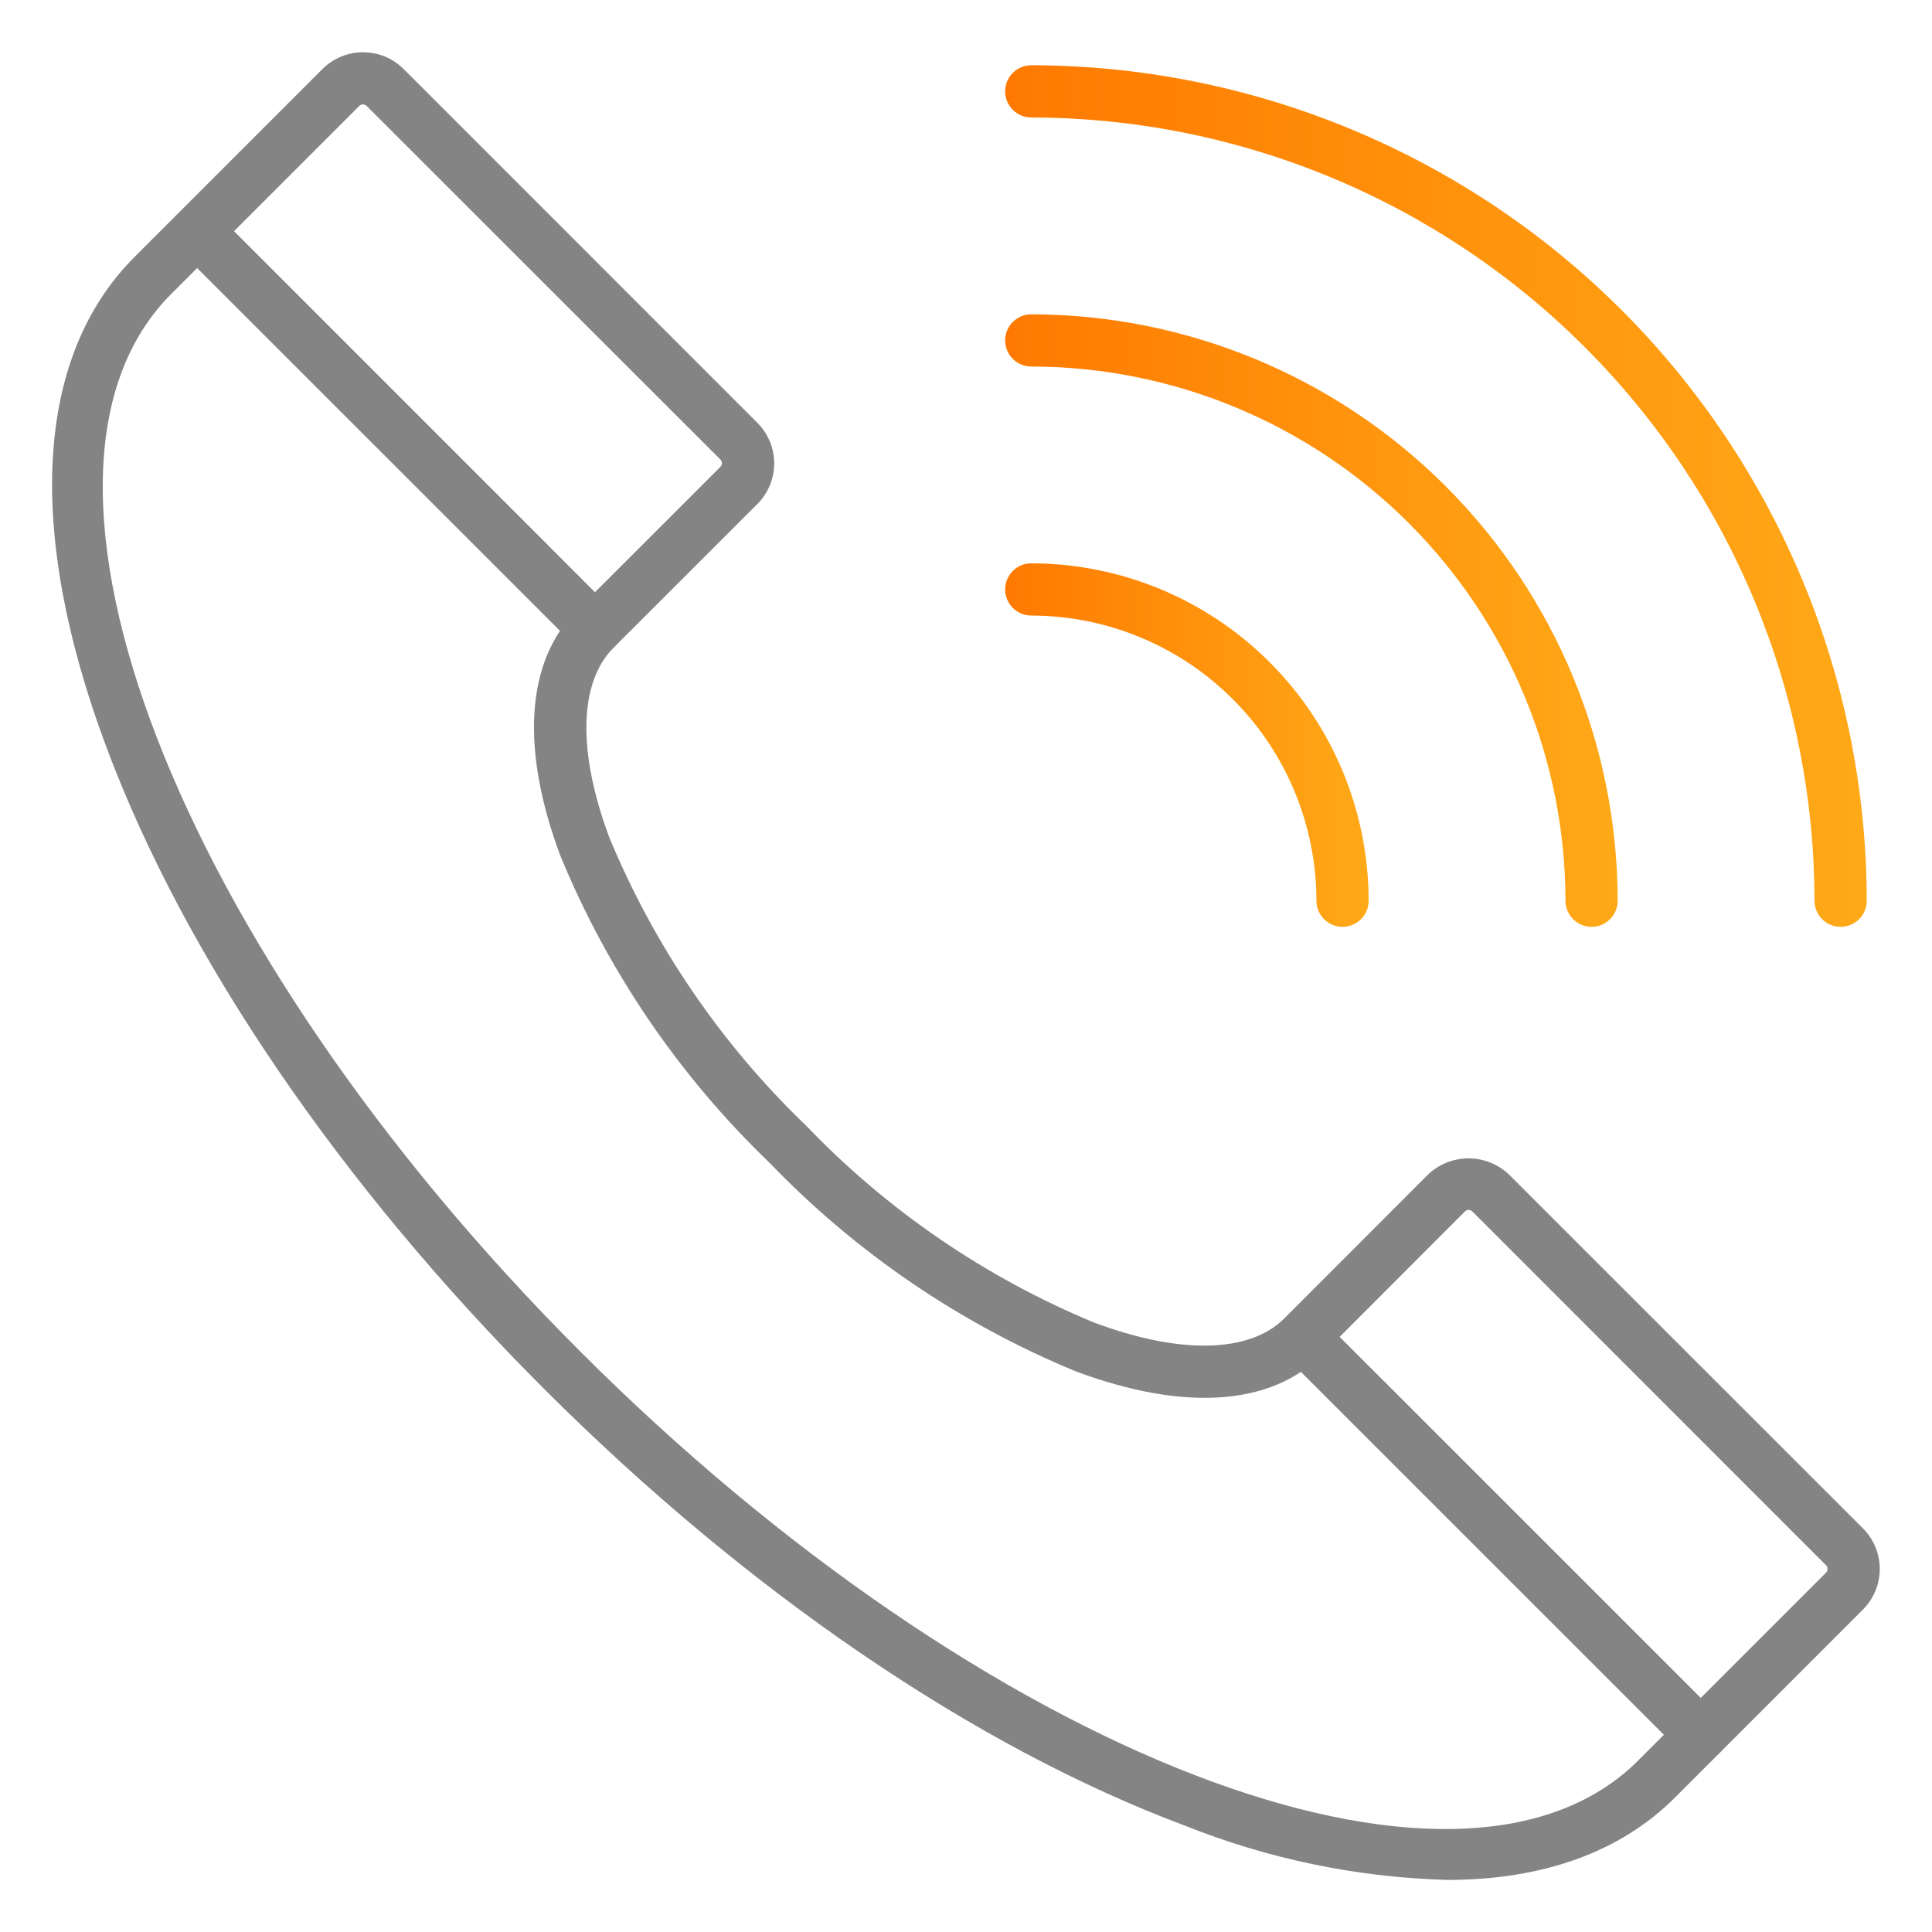 <svg width="49" height="49" viewBox="0 0 49 49" fill="none" xmlns="http://www.w3.org/2000/svg">
<path d="M36.706 47.679C34.424 47.616 32.171 47.15 30.052 46.302C24.721 44.311 18.945 40.372 13.787 35.213C8.629 30.054 4.689 24.279 2.698 18.948C0.642 13.449 0.895 9.034 3.411 6.518L8.179 1.75C8.452 1.478 8.822 1.325 9.208 1.325C9.593 1.325 9.963 1.478 10.236 1.75L19.209 10.724C19.482 10.997 19.635 11.367 19.635 11.753C19.635 12.139 19.482 12.509 19.209 12.782L15.564 16.424C14.681 17.307 14.641 19.065 15.456 21.246C16.597 24 18.296 26.487 20.447 28.551C22.51 30.703 24.997 32.403 27.751 33.544C29.932 34.359 31.69 34.32 32.574 33.437L36.216 29.791C36.493 29.527 36.861 29.379 37.245 29.379C37.628 29.379 37.996 29.527 38.274 29.791L47.249 38.764C47.522 39.037 47.675 39.407 47.675 39.793C47.675 40.179 47.522 40.549 47.249 40.822L42.482 45.589C41.092 46.98 39.12 47.679 36.706 47.679ZM9.204 2.649C9.169 2.649 9.136 2.662 9.111 2.687L4.343 7.455C-0.192 11.99 4.462 24.023 14.718 34.278C24.973 44.534 37.015 49.187 41.546 44.652L46.314 39.885C46.338 39.86 46.351 39.827 46.351 39.792C46.351 39.757 46.338 39.724 46.314 39.699L37.34 30.724C37.315 30.7 37.282 30.686 37.247 30.686C37.213 30.686 37.179 30.7 37.155 30.724L33.513 34.37C32.228 35.655 30.018 35.801 27.288 34.782C24.357 33.574 21.708 31.77 19.511 29.485C17.225 27.287 15.421 24.639 14.213 21.707C13.194 18.98 13.341 16.769 14.626 15.483L18.271 11.841C18.295 11.816 18.309 11.783 18.309 11.748C18.309 11.713 18.295 11.68 18.271 11.655L9.299 2.687C9.287 2.675 9.272 2.665 9.256 2.658C9.239 2.652 9.222 2.648 9.204 2.649Z" fill="url(#paint0_linear)"/>
<path d="M15.097 16.62C14.922 16.62 14.753 16.55 14.629 16.426L4.533 6.332C4.413 6.207 4.346 6.04 4.347 5.867C4.349 5.693 4.418 5.527 4.541 5.404C4.664 5.281 4.83 5.212 5.004 5.21C5.177 5.209 5.345 5.275 5.469 5.396L15.561 15.491C15.653 15.583 15.716 15.7 15.741 15.828C15.767 15.956 15.754 16.089 15.704 16.209C15.655 16.33 15.571 16.434 15.463 16.507C15.355 16.58 15.228 16.619 15.097 16.62Z" fill="url(#paint1_linear)"/>
<path d="M43.136 44.661C42.96 44.661 42.792 44.591 42.668 44.467L32.573 34.373C32.461 34.247 32.401 34.082 32.406 33.913C32.41 33.744 32.48 33.583 32.6 33.463C32.72 33.344 32.881 33.275 33.05 33.27C33.219 33.266 33.383 33.326 33.509 33.439L43.604 43.531C43.697 43.623 43.76 43.741 43.785 43.87C43.811 43.998 43.798 44.131 43.748 44.252C43.697 44.373 43.613 44.477 43.504 44.549C43.395 44.622 43.267 44.661 43.136 44.661Z" fill="url(#paint2_linear)"/>
<path d="M46.682 23.507C46.507 23.507 46.338 23.437 46.214 23.313C46.09 23.189 46.02 23.02 46.02 22.845C46.014 17.578 43.919 12.529 40.195 8.805C36.471 5.08 31.422 2.986 26.155 2.98C25.98 2.98 25.811 2.91 25.687 2.786C25.563 2.662 25.493 2.493 25.493 2.317C25.493 2.142 25.563 1.973 25.687 1.849C25.811 1.725 25.98 1.655 26.155 1.655C31.773 1.662 37.159 3.896 41.131 7.868C45.104 11.841 47.338 17.227 47.345 22.845C47.345 23.02 47.275 23.189 47.151 23.313C47.026 23.437 46.858 23.507 46.682 23.507Z" fill="url(#paint3_linear)"/>
<path d="M40.366 23.507C40.19 23.507 40.022 23.437 39.898 23.313C39.774 23.189 39.704 23.02 39.704 22.845C39.7 19.253 38.271 15.809 35.731 13.269C33.191 10.729 29.747 9.3 26.155 9.296C25.98 9.296 25.811 9.226 25.687 9.102C25.563 8.978 25.493 8.81 25.493 8.634C25.493 8.458 25.563 8.29 25.687 8.166C25.811 8.041 25.98 7.972 26.155 7.972C30.099 7.976 33.879 9.545 36.667 12.333C39.455 15.121 41.024 18.901 41.028 22.845C41.028 23.02 40.959 23.189 40.834 23.313C40.71 23.437 40.542 23.507 40.366 23.507Z" fill="url(#paint4_linear)"/>
<path d="M34.05 23.507C33.875 23.507 33.706 23.437 33.582 23.313C33.458 23.189 33.388 23.02 33.388 22.845C33.386 20.927 32.623 19.088 31.267 17.733C29.912 16.377 28.073 15.614 26.155 15.612C25.98 15.612 25.811 15.542 25.687 15.418C25.563 15.294 25.493 15.125 25.493 14.95C25.493 14.774 25.563 14.605 25.687 14.481C25.811 14.357 25.98 14.287 26.155 14.287C28.424 14.29 30.599 15.192 32.203 16.797C33.807 18.401 34.71 20.576 34.712 22.845C34.712 23.02 34.643 23.189 34.519 23.313C34.394 23.437 34.226 23.507 34.05 23.507Z" fill="url(#paint5_linear)"/>
<defs>
<linearGradient id="paint0_linear" x1="24.498" y1="1.325" x2="24.498" y2="47.679" gradientUnits="userSpaceOnUse">
<stop stop-color="#848484"/>
<stop offset="1" stop-color="#848484"/>
</linearGradient>
<linearGradient id="paint1_linear" x1="10.051" y1="5.21" x2="10.051" y2="16.62" gradientUnits="userSpaceOnUse">
<stop stop-color="#848484"/>
<stop offset="1" stop-color="#848484"/>
</linearGradient>
<linearGradient id="paint2_linear" x1="38.102" y1="33.27" x2="38.102" y2="44.661" gradientUnits="userSpaceOnUse">
<stop stop-color="#848484"/>
<stop offset="1" stop-color="#848484"/>
</linearGradient>
<linearGradient id="paint3_linear" x1="47.345" y1="4.69" x2="25.493" y2="4.69" gradientUnits="userSpaceOnUse">
<stop stop-color="#FFA918"/>
<stop offset="1" stop-color="#FF7900"/>
</linearGradient>
<linearGradient id="paint4_linear" x1="41.028" y1="10.129" x2="25.493" y2="10.129" gradientUnits="userSpaceOnUse">
<stop stop-color="#FFA918"/>
<stop offset="1" stop-color="#FF7900"/>
</linearGradient>
<linearGradient id="paint5_linear" x1="34.712" y1="15.568" x2="25.493" y2="15.568" gradientUnits="userSpaceOnUse">
<stop stop-color="#FFA918"/>
<stop offset="1" stop-color="#FF7900"/>
</linearGradient>
</defs>
</svg>
